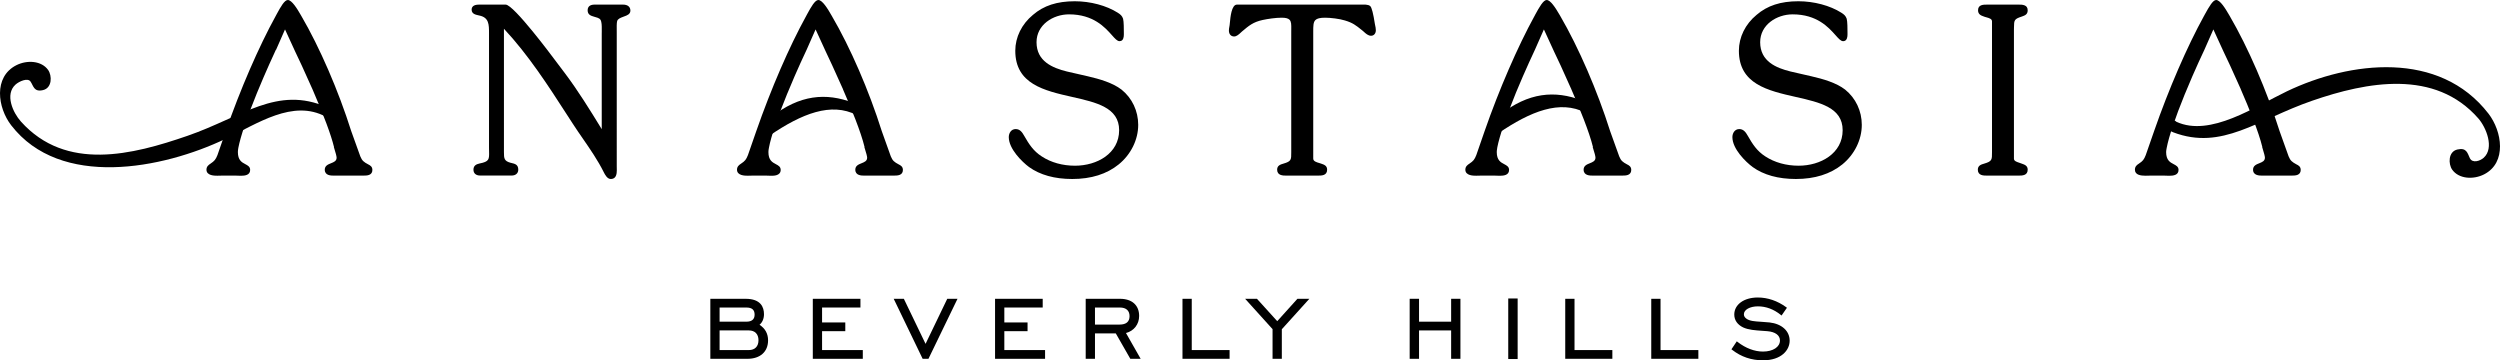 <?xml version="1.0" encoding="utf-8"?>
<!-- Generator: Adobe Illustrator 16.0.0, SVG Export Plug-In . SVG Version: 6.00 Build 0)  -->
<!DOCTYPE svg PUBLIC "-//W3C//DTD SVG 1.1//EN" "http://www.w3.org/Graphics/SVG/1.1/DTD/svg11.dtd">
<svg version="1.1" xmlns="http://www.w3.org/2000/svg" xmlns:xlink="http://www.w3.org/1999/xlink" x="0px" y="0px"
	 width="954.21px" height="137.518px" viewBox="0 0 954.21 137.518" enable-background="new 0 0 954.21 137.518"
	 xml:space="preserve">
<g id="New_Layer">
	<g>
		<g>
			<g>
				<g>
					<g>
						<path fill-rule="evenodd" clip-rule="evenodd" d="M285.834,133.615h-11.176v-7.497h11.176c2.296,0,3.668,1.397,3.668,3.749
							C289.502,132.215,288.13,133.615,285.834,133.615 M284.851,122.781h-10.192v-5.404h10.192c2.164,0,3.172,0.866,3.172,2.727
							C288.022,121.885,286.955,122.781,284.851,122.781 M289.906,123.965c1.099-0.944,1.697-2.356,1.697-4.03
							c0-2.683-1.216-5.888-7-5.888h-13.478v22.902h14.178c4.848,0,7.86-2.701,7.86-7.042
							C293.163,127.373,292.066,125.375,289.906,123.965"/>
						<polygon fill-rule="evenodd" clip-rule="evenodd" points="313.773,126.405 322.636,126.405 322.636,123.073 313.773,123.073 
							313.773,117.376 328.416,117.376 328.416,114.047 310.234,114.047 310.234,136.95 329.319,136.95 329.319,133.615 
							313.773,133.615 						"/>
						<polygon fill-rule="evenodd" clip-rule="evenodd" points="353.271,131.245 344.982,114.042 341.11,114.042 352.158,136.95 
							354.376,136.95 365.468,114.042 361.553,114.042 						"/>
						<polygon fill-rule="evenodd" clip-rule="evenodd" points="383.337,126.405 392.199,126.405 392.199,123.073 383.337,123.073 
							383.337,117.376 397.983,117.376 397.983,114.047 379.798,114.047 379.798,136.95 398.886,136.95 398.886,133.615 
							383.337,133.615 						"/>
						<path fill-rule="evenodd" clip-rule="evenodd" d="M417.935,117.376h9.49c2.392,0,3.706,1.172,3.706,3.301
							c0,2.135-1.291,3.211-3.829,3.211h-9.368V117.376z M434.793,120.592c0-4.101-2.737-6.545-7.326-6.545h-13.073v22.902h3.542
							v-9.686h7.949l5.539,9.686h3.945l-5.607-9.847C432.793,126.333,434.793,123.779,434.793,120.592L434.793,120.592z"/>
						<polygon fill-rule="evenodd" clip-rule="evenodd" points="454.87,114.047 451.335,114.047 451.335,136.944 469.313,136.944 
							469.313,133.615 454.87,133.615 						"/>
						<polygon fill-rule="evenodd" clip-rule="evenodd" points="487.502,122.589 479.761,114.047 475.25,114.047 485.714,125.626 
							485.714,136.95 489.253,136.95 489.253,125.667 499.758,114.047 495.202,114.047 						"/>
						<polygon fill-rule="evenodd" clip-rule="evenodd" points="553.877,122.781 541.623,122.781 541.623,114.042 538.047,114.042 
							538.047,136.95 541.623,136.95 541.623,126.118 553.877,126.118 553.877,136.95 557.422,136.95 557.422,114.042 
							553.877,114.042 						"/>
						<rect x="575.673" y="113.923" fill-rule="evenodd" clip-rule="evenodd" width="3.587" height="23.108"/>
						<polygon fill-rule="evenodd" clip-rule="evenodd" points="600.967,114.047 597.428,114.047 597.428,136.944 615.41,136.944 
							615.41,133.615 600.967,133.615 						"/>
						<polygon fill-rule="evenodd" clip-rule="evenodd" points="633.798,114.047 630.259,114.047 630.259,136.944 648.236,136.944 
							648.236,133.615 633.798,133.615 						"/>
						<path fill-rule="evenodd" clip-rule="evenodd" d="M675.43,123.073c-1.154-0.129-2.26-0.196-3.234-0.256
							c-2.469-0.15-4.418-0.27-5.673-1.227c-0.628-0.476-0.909-0.99-0.909-1.655c0-1.715,2.296-3.006,5.345-3.006
							c3.103,0,6.026,1.089,8.699,3.233l0.328,0.27l2.057-2.965l-0.305-0.228c-3.306-2.414-7.048-3.689-10.82-3.689
							c-5.279,0-8.974,2.68-8.974,6.512c0,2.121,1.208,3.862,3.39,4.912c2.057,0.935,4.49,1.103,7.58,1.31
							c0.538,0.036,1.087,0.077,1.662,0.121c3.014,0.251,4.806,1.57,4.806,3.539c0,2.499-2.672,4.242-6.498,4.242
							c-3.192,0-6.624-1.296-9.643-3.652l-0.335-0.256l-2.044,3.037l0.292,0.228c3.461,2.678,7.312,3.976,11.772,3.976
							c6.982,0,10.156-3.88,10.156-7.491C683.082,126.337,680.082,123.606,675.43,123.073"/>
						<path fill-rule="evenodd" clip-rule="evenodd" d="M237.808,1.76h-10.906c-1.68,0-2.609,0.766-2.609,2.159
							c0,1.73,1.261,2.103,2.483,2.462c0.167,0.051,0.337,0.099,0.517,0.155c1.261,0.349,1.982,0.607,2.206,1.868
							c0.225,0.834,0.2,2.481,0.185,3.689c-0.005,0.287-0.012,0.55-0.012,0.771v36.431c-4.633-7.569-9.185-14.859-13.873-21.105
							l-4.513-5.979c-0.153-0.205-15.175-20.451-18.284-20.451h-10.185c-2.313,0-2.803,1.046-2.803,1.929
							c0,1.587,1.48,1.913,2.559,2.151l0.358,0.082c3.719,0.753,3.719,3.434,3.719,6.832v43.488c0,0.549,0.012,1.042,0.021,1.498
							c0.073,3.099,0.089,3.935-3.655,4.667c-1.14,0.258-2.305,0.739-2.305,2.359c0,1.399,0.953,2.234,2.553,2.234h12.042
							c1.525,0,2.511-0.879,2.511-2.234c0-1.964-1.275-2.259-2.759-2.598l-0.23-0.052c-2.388-0.654-2.483-1.646-2.483-4.013V10.973
							c9.326,9.992,16.837,21.632,24.106,32.89c0.711,1.103,1.42,2.204,2.138,3.301c1.246,1.936,2.579,3.868,3.873,5.735
							c2.811,4.072,5.718,8.284,7.955,12.767l0.032,0.067c0.46,0.903,1.318,2.585,2.67,2.585c0.65,0,1.168-0.197,1.544-0.585
							c0.828-0.846,0.784-2.414,0.748-3.666c-0.006-0.228-0.009-0.444-0.009-0.642V12.333c0-0.159-0.005-0.369-0.005-0.616
							c-0.019-1.119-0.045-2.996,0.158-3.668c0.262-0.857,1.234-1.229,2.173-1.584c0.176-0.071,0.353-0.137,0.511-0.199l0.129-0.048
							c0.944-0.339,2.244-0.795,2.244-2.18C240.612,2.609,239.563,1.76,237.808,1.76"/>
						<path fill-rule="evenodd" clip-rule="evenodd" d="M428.071,34.201c-3.437-2.636-8.42-4.045-12.84-5.078l-8.038-1.842
							c-5.39-1.346-11.567-3.826-11.567-11.173c0-6.654,6.307-10.629,12.404-10.629c9.287,0,13.716,4.964,16.361,7.933
							c1.188,1.337,2.048,2.302,2.903,2.302c0.431,0,0.784-0.14,1.056-0.409c0.631-0.64,0.613-1.854,0.604-2.658l-0.003-0.253
							c0-1.227,0-4.102-0.287-5.229c-0.365-1.104-0.999-1.665-2.042-2.316c-4.319-2.734-10.446-4.37-16.386-4.37
							c-6.791,0-11.869,1.653-15.976,5.197c-4.287,3.527-6.744,8.519-6.744,13.693c0,12.716,11.051,15.218,21.737,17.637
							c9.206,2.079,17.902,4.048,17.902,12.681c0,8.904-8.466,13.562-16.826,13.562c-4.768,0-9.159-1.219-12.689-3.534
							c-3.234-2.067-4.902-4.698-6.75-7.921c-0.726-1.281-1.569-2.533-3.219-2.533c-1.733,0-2.639,1.553-2.639,3.081
							c0,4.483,5.064,9.43,7.739,11.419c4.223,3.024,9.771,4.559,16.491,4.559c7.206,0,13.173-1.873,17.724-5.567
							c4.661-3.782,7.447-9.427,7.447-15.093C434.432,42.358,432.116,37.453,428.071,34.201"/>
						<path fill-rule="evenodd" clip-rule="evenodd" d="M524.77,9.141c-0.609-3.946-1.177-6.161-1.733-6.77
							c-0.431-0.422-0.969-0.494-1.5-0.563c-0.102-0.012-0.209-0.027-0.353-0.048h-49.072c-2.044,0-2.49,4.756-2.702,7.046
							c-0.033,0.328-0.053,0.595-0.078,0.762c-0.026,0.203-0.065,0.41-0.105,0.622c-0.089,0.472-0.178,0.956-0.178,1.462
							c0,1.38,0.786,2.271,2,2.271c0.956,0,1.85-0.835,2.567-1.507c0.153-0.146,0.299-0.281,0.431-0.395
							c2.654-2.245,4.26-3.596,7.855-4.388c2.002-0.436,5.033-0.876,7.292-0.876c1.519,0,2.469,0.249,3.001,0.783
							c0.693,0.702,0.675,1.899,0.659,3.554c-0.007,0.288-0.007,0.586-0.007,0.896v45.453v0.683
							c0.018,2.858,0.018,3.451-2.948,4.317c-1.141,0.334-2.438,0.712-2.438,2.321c0,2.261,2.301,2.261,3.402,2.261h12.279
							c1.273,0,3.4,0,3.4-2.261c0-1.529-1.129-1.915-2.326-2.323l-0.657-0.207c-1.088-0.315-2.319-0.668-2.319-1.689V12.122
							c0-2.187,0-3.63,0.812-4.449c0.634-0.634,1.783-0.915,3.73-0.915c2.027,0,5.488,0.401,7.545,1.052
							c2.996,0.889,4.196,1.856,6.385,3.611l0.508,0.409c0.107,0.093,0.209,0.188,0.322,0.291c0.743,0.68,1.663,1.529,2.768,1.529
							c1.071,0,1.824-0.861,1.824-2.099c0-0.58-0.119-1.371-0.354-2.337L524.77,9.141z"/>
						<path fill-rule="evenodd" clip-rule="evenodd" d="M704.263,34.201c-3.443-2.649-8.429-4.057-12.853-5.078l-8.022-1.842
							c-5.387-1.339-11.562-3.822-11.562-11.173c0-6.654,6.307-10.629,12.404-10.629c9.273,0,13.697,4.964,16.344,7.933
							c1.184,1.333,2.05,2.302,2.9,2.302c0.448,0,0.807-0.14,1.076-0.418c0.633-0.641,0.621-1.847,0.609-2.643v-0.26
							c0-1.227,0-4.102-0.299-5.234c-0.395-1.119-1.035-1.675-2.057-2.311c-4.316-2.734-10.443-4.37-16.386-4.37
							c-6.774,0-11.848,1.653-15.961,5.197c-4.287,3.518-6.75,8.51-6.75,13.693c0,12.716,11.042,15.218,21.719,17.637
							c9.199,2.079,17.886,4.048,17.886,12.681c0,8.904-8.453,13.562-16.793,13.562c-4.752,0-9.14-1.219-12.703-3.534
							c-3.234-2.077-4.896-4.703-6.738-7.921c-0.693-1.227-1.583-2.533-3.209-2.533c-1.735,0-2.643,1.553-2.643,3.081
							c0,4.496,5.057,9.433,7.741,11.419c4.214,3.024,9.769,4.559,16.493,4.559c7.198,0,13.164-1.873,17.731-5.567
							c4.651-3.785,7.426-9.427,7.426-15.093C710.618,42.375,708.304,37.47,704.263,34.201"/>
						<path fill-rule="evenodd" clip-rule="evenodd" d="M768.707,10.391c0.046-2.646,0.054-3.124,2.905-4.047l0.205-0.072
							c1.094-0.397,2.121-0.771,2.121-2.352c0-2.159-2.175-2.159-3.353-2.159h-12.197c-1.351,0-3.399,0-3.399,2.159
							c0,1.617,1.218,2.038,2.29,2.408l0.329,0.12c0.155,0.044,0.315,0.089,0.489,0.137c1.299,0.349,2.22,0.669,2.22,1.584v49.275
							v0.654c0.016,2.877,0.016,3.475-2.959,4.349c-1.149,0.331-2.453,0.706-2.453,2.318c0,2.261,2.22,2.261,3.415,2.261h12.189
							c1.283,0,3.43,0,3.43-2.261c0-1.504-1.13-1.909-2.243-2.301l-0.329-0.118c-0.22-0.088-0.466-0.169-0.704-0.246
							c-1.198-0.394-1.974-0.712-1.974-1.558V11.358C768.693,11.009,768.701,10.689,768.707,10.391"/>
						<path fill-rule="evenodd" clip-rule="evenodd" d="M140.509,62.724c-1.62-0.863-2.299-1.353-2.989-3.05l-3.453-9.607
							c-4.916-15.54-12.04-31.974-19.049-43.969l-0.162-0.281C113.434,3.32,111.375,0,109.863,0c-1.253,0-2.69,2.49-4.307,5.5
							l-0.323,0.604c-6.444,11.684-13.57,28.117-19.061,43.96L83,59.196c-0.7,1.723-1.127,2.243-2.67,3.28
							c-0.737,0.479-1.527,1.089-1.527,2.29c0,2.302,3.105,2.302,4.129,2.302c0.408,0,0.807-0.01,1.156-0.025
							c0.266-0.011,0.511-0.016,0.711-0.016h5.141c0.23,0,0.509,0.013,0.808,0.025c0.376,0.019,0.792,0.036,1.213,0.036
							c1.51,0,3.519-0.229,3.519-2.232c0-1.221-0.892-1.691-1.833-2.191c-1.336-0.7-2.851-1.5-2.851-4.62
							c0-0.452,0.062-0.996,0.178-1.63c0.837-4.346,3.174-11.24,6.938-20.507l0.206-0.509c3.333-8.118,6.672-15.313,7.173-16.382
							h0.075l3.42-7.787l3.909,8.51c0.955,1.964,3.5,7.347,6.275,13.675l0.314,0.693l0,0l0.142,0.331
							c4.179,9.639,6.959,17.128,8.065,21.696h-0.066l0.102,0.311c0.613,1.917,0.953,3.249,0.953,3.738
							c0,1.272-1.037,1.687-2.143,2.124c-1.111,0.445-2.376,0.946-2.376,2.458c0,2.261,2.41,2.261,3.434,2.261h11.266
							c0.782,0,1.599-0.021,2.25-0.282c0.81-0.326,1.222-0.954,1.222-1.889C142.135,63.623,141.328,63.125,140.509,62.724"/>
						<path fill-rule="evenodd" clip-rule="evenodd" d="M342.982,62.727c-1.614-0.869-2.289-1.358-2.98-3.053l-3.436-9.607
							C331.65,34.503,324.521,18.066,317.5,6.098l-0.149-0.26C315.934,3.33,313.869,0,312.344,0c-1.259,0-2.771,2.625-4.346,5.55
							l-0.296,0.554c-6.453,11.695-13.394,27.717-19.049,43.96l-3.174,9.132c-0.691,1.733-1.108,2.251-2.648,3.28
							c-0.738,0.477-1.53,1.089-1.53,2.29c0,2.302,3.092,2.302,4.109,2.302c0.41,0,0.804-0.01,1.151-0.025
							c0.271-0.011,0.514-0.016,0.714-0.016h5.147c0.23,0,0.503,0.013,0.802,0.025c0.376,0.019,0.792,0.036,1.216,0.036
							c0.875,0,3.534,0,3.534-2.232c0-1.221-0.889-1.691-1.833-2.191c-1.336-0.7-2.848-1.5-2.848-4.62
							c0-0.463,0.066-1.024,0.194-1.63c0.807-4.335,3.138-11.232,6.923-20.507l0.219-0.509c3.58-8.757,7.26-16.443,7.299-16.525
							l3.368-7.641l3.906,8.507c0.862,1.814,3.486,7.338,6.263,13.675l0.319,0.693h-0.032l0.142,0.336
							c2.93,6.7,6.688,15.851,8.095,21.691h-0.08l0.098,0.311c0.643,2.01,0.969,3.271,0.969,3.738c0,1.272-1.043,1.687-2.143,2.124
							c-1.115,0.445-2.379,0.946-2.379,2.458c0,2.261,2.395,2.261,3.419,2.261h11.275c0.787,0,1.599-0.021,2.253-0.282
							c0.807-0.32,1.22-0.954,1.22-1.889C344.62,63.62,343.804,63.123,342.982,62.727"/>
						<path fill-rule="evenodd" clip-rule="evenodd" d="M620.988,62.727c-1.626-0.88-2.296-1.371-2.966-3.053l-3.455-9.607
							c-4.902-15.488-12.028-31.926-19.046-43.969c-0.066-0.11-0.155-0.26-0.256-0.44C593.637,2.857,591.785,0,590.337,0
							c-1.25,0-2.773,2.645-4.364,5.586l-0.274,0.518c-6.433,11.699-13.553,28.133-19.053,43.96l-3.163,9.132
							c-0.693,1.73-1.111,2.251-2.647,3.28c-0.741,0.477-1.537,1.089-1.537,2.29c0,2.302,3.096,2.302,4.12,2.302
							c0.406,0,0.801-0.01,1.147-0.025c0.275-0.011,0.52-0.016,0.718-0.016h5.146c0.233,0,0.502,0.013,0.807,0.025
							c0.376,0.019,0.794,0.036,1.22,0.036c1.512,0,3.533-0.229,3.533-2.232c0-1.221-0.896-1.691-1.841-2.191
							c-1.34-0.7-2.858-1.5-2.858-4.62c0-0.406,0.054-0.926,0.186-1.632l0.018-0.155c0.854-4.333,3.108-10.995,6.91-20.35
							l0.198-0.509c3.617-8.757,7.269-16.443,7.306-16.525l3.371-7.644l3.91,8.51c0.98,2.012,3.544,7.452,6.271,13.677l0.323,0.691
							h-0.024l0.15,0.336c2.917,6.683,6.665,15.816,8.1,21.691h-0.107l0.101,0.311c0.604,1.832,0.963,3.231,0.963,3.738
							c0,1.272-1.046,1.687-2.147,2.124c-1.111,0.445-2.379,0.946-2.379,2.458c0,2.261,2.409,2.261,3.437,2.261h11.282
							c0.783,0,1.589-0.021,2.242-0.282c0.807-0.326,1.22-0.96,1.22-1.889C622.62,63.612,621.806,63.121,620.988,62.727"/>
						<path fill-rule="evenodd" clip-rule="evenodd" d="M876.497,62.727c-1.614-0.88-2.29-1.374-2.97-3.053l-3.438-9.607
							c-4.897-15.499-12.021-31.933-19.045-43.969l-0.217-0.368C849.29,3.061,847.337,0,845.873,0c-1.213,0-2.662,2.465-4.292,5.449
							l-0.36,0.655c-6.403,11.598-13.517,28.027-19.04,43.957L819,59.196c-0.704,1.767-1.1,2.256-2.642,3.28
							c-0.724,0.461-1.495,1.056-1.495,2.29c0,2.066,2.331,2.302,4.09,2.302c0.401,0,0.799-0.01,1.149-0.025
							c0.274-0.011,0.52-0.016,0.727-0.016h5.12c0.233,0,0.507,0.013,0.813,0.025c0.375,0.019,0.789,0.036,1.218,0.036
							c1.514,0,3.534-0.229,3.534-2.232c0-1.221-0.903-1.691-1.852-2.191c-1.353-0.7-2.882-1.5-2.882-4.62
							c0-0.406,0.078-0.926,0.22-1.63c0.831-4.335,3.156-11.237,6.917-20.507l0.22-0.509c3.583-8.757,7.259-16.443,7.3-16.525
							l3.366-7.641l3.903,8.507c0.968,1.984,3.521,7.395,6.284,13.675l0.315,0.693h-0.023l0.143,0.336
							c2.918,6.697,6.661,15.845,8.071,21.691h-0.065l0.101,0.309c0.634,2.012,0.949,3.274,0.949,3.74
							c0,1.272-1.04,1.687-2.145,2.124c-1.118,0.445-2.385,0.946-2.385,2.458c0,2.261,2.491,2.261,3.43,2.261h11.292
							c0.778,0,1.591-0.021,2.243-0.282c0.813-0.326,1.227-0.954,1.227-1.889C878.143,63.607,877.327,63.118,876.497,62.727"/>
						<path fill-rule="evenodd" clip-rule="evenodd" d="M294.353,44.688c10.875-8.544,20.882-9.429,31.332-5.438
							c0.698,0.267,3.715,1.964,3.715,4.154c0,1.032-1.208,1.791-2.421,0.508c-9.762-5.034-20.974-0.518-33.146,7.769"/>
						<path fill-rule="evenodd" clip-rule="evenodd" d="M572.529,43.795c10.881-8.544,20.887-9.429,31.337-5.438
							c0.7,0.267,3.712,1.961,3.712,4.152c0,1.037-1.207,1.79-2.42,0.507c-9.763-5.031-20.973-0.515-33.143,7.769"/>
						<path fill-rule="evenodd" clip-rule="evenodd" d="M127.441,44.267c0,1.026-1.817,1.608-3.028,0.315
							c-12.593-6.855-26.166,2.607-38.319,8.412C61.99,64.509,23.001,72.074,4.271,47.819c-5.192-6.722-6.843-18.427,1.94-22.914
							c4.16-2.109,9.668-1.73,12.167,1.812c1.519,2.16,1.555,6.858-1.981,7.681c-3.5,0.808-3.601-1.619-4.75-3.277
							c-1.067-1.55-4.378-0.055-5.73,1.167C1.775,36.042,4.941,43.009,7.99,46.398c17.22,19.164,42.594,12.692,63.57,5.44
							c20.93-7.235,34.177-19.291,53.247-10.903C125.513,41.186,127.441,42.081,127.441,44.267"/>
						<path fill-rule="evenodd" clip-rule="evenodd" d="M826.897,47.187c0-1.024,2.595-1.994,3.803-0.701
							c12.948,5.953,30.05-5.846,42.204-11.651c24.105-11.511,58.175-15.708,76.91,8.542c5.189,6.727,7.097,18.688-1.687,23.177
							c-4.16,2.111-9.673,1.729-12.177-1.813c-1.506-2.157-1.55-6.86,1.989-7.678c3.498-0.81,3.839,1.335,4.747,3.274
							c0.993,2.119,3.958,1.098,5.309-0.129c4.145-3.754,0.934-11.587-2.067-15.015c-16.571-18.904-42.47-13.985-63.439-6.734
							c-20.936,7.238-34.362,19.103-52.96,12.063C828.822,50.274,826.897,49.378,826.897,47.187"/>
					</g>
				</g>
			</g>
		</g>
	</g>
</g>
<g id="MasterLayer_1">
</g>
</svg>
